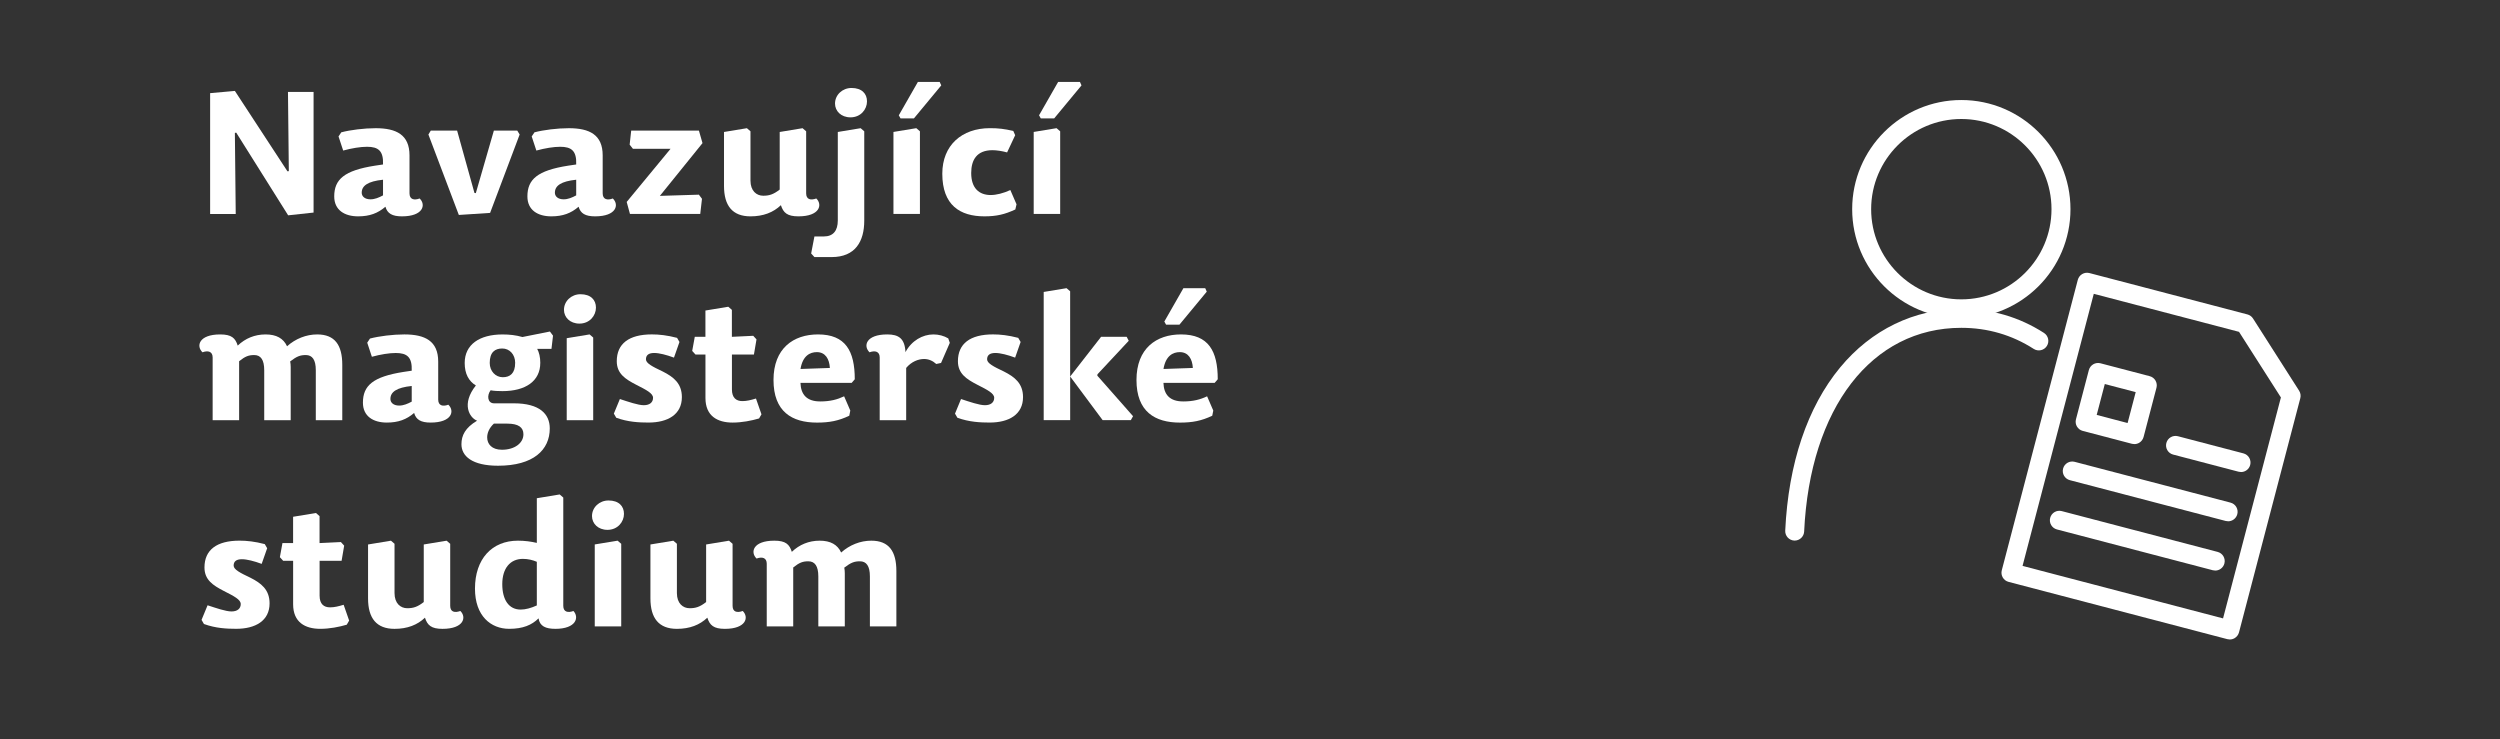 <?xml version="1.0" encoding="UTF-8"?>
<svg id="Vrstva_2" data-name="Vrstva 2" xmlns="http://www.w3.org/2000/svg" viewBox="0 0 1000 295.79">
  <rect x="0" y="0" width="1000" height="295.79" fill="#333333" stroke="none"/>
  <defs>
    <style>
      .cls-1 {
        fill: #fff;
      }

      .cls-2 {
        fill: none;
      }
    </style>
  </defs>
  <g id="Kresba">
    <g>
      <rect class="cls-2" width="1000" height="295.79"/>
      <g>
        <g>
          <path class="cls-1" d="M784.53,127.33c-24.08,0-43.66-19.59-43.66-43.66s19.59-43.66,43.66-43.66,43.66,19.59,43.66,43.66-19.59,43.66-43.66,43.66ZM784.53,47.6c-19.89,0-36.07,16.18-36.07,36.07s16.18,36.07,36.07,36.07,36.07-16.18,36.07-36.07-16.18-36.07-36.07-36.07Z"/>
          <path class="cls-1" d="M717.88,216.23c-.06,0-.12,0-.18,0-2.09-.1-3.71-1.88-3.61-3.97,1.26-26.83,8.85-49.39,21.94-65.25,12.5-15.14,29.73-23.47,48.51-23.47,11.98,0,23.1,3.24,33.05,9.63,1.76,1.13,2.28,3.48,1.14,5.25-1.13,1.76-3.48,2.28-5.25,1.14-8.71-5.59-18.45-8.43-28.95-8.43-35.86,0-60.54,31.98-62.87,81.48-.1,2.03-1.77,3.62-3.79,3.62Z"/>
        </g>
        <g>
          <path class="cls-1" d="M853.75,177.64c-.32,0-.64-.04-.96-.12l-19.7-5.16c-2.03-.53-3.24-2.61-2.71-4.63l5.16-19.7c.26-.97.89-1.81,1.76-2.32.87-.51,1.91-.65,2.88-.4l19.7,5.16c2.03.53,3.24,2.61,2.71,4.63l-5.16,19.7c-.26.97-.89,1.81-1.76,2.32-.59.34-1.25.52-1.92.52ZM838.68,165.97l12.36,3.24,3.24-12.36-12.36-3.24-3.24,12.36Z"/>
          <path class="cls-1" d="M896.41,188.81c-.32,0-.64-.04-.96-.12l-26.2-6.86c-2.03-.53-3.24-2.61-2.71-4.63.53-2.03,2.61-3.24,4.63-2.71l26.2,6.86c2.03.53,3.24,2.61,2.71,4.63-.45,1.71-1.99,2.84-3.67,2.84Z"/>
          <path class="cls-1" d="M891.25,208.51c-.32,0-.64-.04-.96-.12l-62.35-16.32c-2.03-.53-3.24-2.61-2.71-4.63.53-2.03,2.61-3.24,4.63-2.71l62.35,16.32c2.03.53,3.24,2.61,2.71,4.63-.45,1.71-1.99,2.84-3.67,2.84Z"/>
          <path class="cls-1" d="M886.09,228.22c-.32,0-.64-.04-.96-.12l-62.35-16.32c-2.03-.53-3.24-2.61-2.71-4.63.53-2.03,2.61-3.24,4.63-2.71l62.35,16.32c2.03.53,3.24,2.61,2.71,4.63-.45,1.71-1.99,2.84-3.67,2.84Z"/>
          <path class="cls-1" d="M891.93,255.79c-.32,0-.64-.04-.96-.12l-87.55-22.92c-2.03-.53-3.24-2.61-2.71-4.63l30.41-116.18c.26-.97.89-1.81,1.76-2.32.87-.51,1.9-.65,2.88-.4l63.21,16.55c.92.24,1.72.82,2.24,1.63l18.44,28.89c.57.89.74,1.98.47,3l-24.52,93.66c-.26.97-.89,1.81-1.76,2.32-.59.34-1.25.52-1.92.52ZM809.02,226.36l80.2,21,23.14-88.38-16.75-26.24-58.1-15.21-28.49,108.83Z"/>
        </g>
      </g>
      <g>
        <path class="cls-1" d="M114.98,68.53l.55-.07-.34-31.69h10.24v48.26l-10.17,1.1-20.76-33.06-.55.07.34,32.45h-10.24v-48.33l9.9-.89,21.04,32.17Z"/>
        <path class="cls-1" d="M167.85,79.39c2.61,2.47,1.51,7.15-7.08,7.15-3.92,0-5.84-1.17-6.6-3.85-3.02,2.61-6.32,3.85-10.93,3.85-5.36,0-9.55-2.47-9.55-7.97,0-6.81,3.99-10.38,16.29-12.3l3.23-.48c.21-5.43-1.86-7.08-6.39-7.08-2.61,0-6.05.55-9.55,1.51l-1.86-5.64,1.1-1.65c3.64-.96,9.14-1.65,13.75-1.65,8.25,0,13.54,2.61,13.54,10.86v15.19c0,2.47,1.86,2.89,4.06,2.06ZM144.68,77.05c0,1.51,1.24,2.68,3.51,2.68,1.72,0,3.37-.69,5.02-1.58v-6.26c-6.05.62-8.52,2.41-8.52,5.16Z"/>
        <path class="cls-1" d="M172.32,52.23h10.52l6.94,24.95.55.07,7.22-25.02h9.35l.96,1.58-11.82,31.35-12.51.82-12.17-32.17.96-1.58Z"/>
        <path class="cls-1" d="M245.12,79.39c2.61,2.47,1.51,7.15-7.08,7.15-3.92,0-5.84-1.17-6.6-3.85-3.02,2.61-6.32,3.85-10.93,3.85-5.36,0-9.55-2.47-9.55-7.97,0-6.81,3.99-10.38,16.29-12.3l3.23-.48c.21-5.43-1.86-7.08-6.39-7.08-2.61,0-6.05.55-9.55,1.51l-1.86-5.64,1.1-1.65c3.64-.96,9.14-1.65,13.75-1.65,8.25,0,13.54,2.61,13.54,10.86v15.19c0,2.47,1.86,2.89,4.06,2.06ZM221.95,77.05c0,1.51,1.24,2.68,3.51,2.68,1.72,0,3.37-.69,5.02-1.58v-6.26c-6.05.62-8.52,2.41-8.52,5.16Z"/>
        <path class="cls-1" d="M250.69,80.76l17.53-21.24h-15.05l-1.31-1.65.62-5.64h27.08l1.44,5.02-17.05,21.1,15.6-.48,1.24,1.65-.69,6.05h-28.12l-1.31-4.81Z"/>
        <path class="cls-1" d="M298.75,51.27l1.44,1.24v19.73c0,4.12,2.41,6.05,5.09,6.05,2.34,0,4.06-.48,6.6-2.47v-23.03l9.14-1.51,1.44,1.24v24.81c0,2.47,1.79,2.89,4.06,2.06,2.54,2.47,1.44,7.15-7.15,7.15-4.47,0-6.05-1.44-7.01-4.47-3.03,2.89-7.01,4.47-12.17,4.47-7.22,0-10.59-4.26-10.59-12.17v-21.58l9.14-1.51Z"/>
        <path class="cls-1" d="M332.64,102.83h-6.87l-1.31-1.44,1.31-6.81h3.78c3.71,0,5.57-2.27,5.57-6.39v-35.4l9.14-1.51,1.44,1.24v35.74c0,8.32-3.57,14.57-13.06,14.57ZM346.8,40.55c0,3.23-2.54,6.39-6.6,6.39-3.78,0-6.19-2.54-6.19-5.5,0-3.51,2.96-6.25,6.6-6.25,4.12,0,6.19,2.27,6.19,5.36Z"/>
        <path class="cls-1" d="M367.97,52.51v33.06h-10.59v-32.79l9.14-1.51,1.44,1.24ZM359.52,46.12l7.63-13.34h8.73l.62,1.38-10.93,13.2h-5.36l-.69-1.24Z"/>
        <path class="cls-1" d="M396.3,78.01c2.2,0,5.02-.69,7.84-1.99l2.47,5.71-.48,2.06c-4.26,1.99-7.56,2.75-12.37,2.75-9.76,0-16.84-4.47-16.84-17.05,0-11.41,7.84-18.22,19.04-18.22,3.44,0,5.71.28,9.35,1.1l.76,1.72-3.23,6.88c-1.99-.55-4.19-.89-5.84-.89-6.26,0-8.52,3.85-8.52,9.14,0,6.12,3.23,8.8,7.84,8.8Z"/>
        <path class="cls-1" d="M424.07,52.51v33.06h-10.59v-32.79l9.14-1.51,1.44,1.24ZM415.62,46.12l7.63-13.34h8.73l.62,1.38-10.93,13.2h-5.36l-.69-1.24Z"/>
        <path class="cls-1" d="M126.87,133.77c7.08,0,10.04,4.26,10.04,12.17v22.13h-10.59v-20c0-4.12-1.37-6.05-3.99-6.05-2.2,0-3.58.48-6.26,2.54.14.69.21,1.51.21,2.27v21.24h-10.59v-20c0-4.12-1.38-6.05-3.99-6.05-2.2,0-3.58.48-6.05,2.47v23.58h-10.59v-25.09c0-2.4-1.86-2.89-4.06-2.06-2.61-2.47-1.51-7.15,7.08-7.15,4.54,0,6.05,1.44,7.01,4.47,3.02-2.89,6.81-4.47,11.14-4.47s7.15,1.58,8.59,4.74c3.37-3.03,7.7-4.74,12.03-4.74Z"/>
        <path class="cls-1" d="M179.33,161.88c2.61,2.47,1.51,7.15-7.08,7.15-3.92,0-5.84-1.17-6.6-3.85-3.02,2.61-6.32,3.85-10.93,3.85-5.36,0-9.55-2.47-9.55-7.97,0-6.81,3.99-10.38,16.29-12.3l3.23-.48c.21-5.43-1.86-7.08-6.39-7.08-2.61,0-6.05.55-9.55,1.51l-1.86-5.64,1.1-1.65c3.64-.96,9.14-1.65,13.75-1.65,8.25,0,13.54,2.61,13.54,10.86v15.19c0,2.47,1.86,2.89,4.06,2.06ZM156.16,159.55c0,1.51,1.24,2.68,3.51,2.68,1.72,0,3.37-.69,5.02-1.58v-6.26c-6.05.62-8.52,2.41-8.52,5.16Z"/>
        <path class="cls-1" d="M216.11,145.18c0,7.22-5.84,11.27-15.12,11.27-1.58,0-3.51-.07-4.74-.34-1.58,2.06-1.24,5.22,1.38,5.22h7.91c10.31,0,14.37,4.26,14.37,10.04,0,8.59-6.53,14.92-20.69,14.92-10.38,0-14.64-3.85-14.64-8.59,0-3.51,1.51-6.6,6.25-9.42-3.02-1.17-6.39-6.67-.48-14.09-2.82-1.72-4.47-4.61-4.47-9,0-7.36,5.91-11.41,15.12-11.41,2.82,0,5.36.28,7.97,1.03l11-2.2,1.24,1.65-.62,5.29h-5.71c.76,1.38,1.24,3.3,1.24,5.64ZM194.87,174.95c0,2.68,1.86,4.95,5.91,4.95,5.09,0,8.59-2.68,8.59-6.19,0-2.75-1.99-4.26-6.46-4.26h-5.36c-1.86,1.72-2.68,3.71-2.68,5.5ZM206.07,145.18c0-3.44-2.27-5.78-5.16-5.78s-5.02,1.44-5.02,5.78c0,3.3,2.34,5.71,5.22,5.71s4.95-1.51,4.95-5.71Z"/>
        <path class="cls-1" d="M238.38,123.05c0,3.23-2.54,6.39-6.6,6.39-3.78,0-6.19-2.54-6.19-5.5,0-3.51,2.96-6.25,6.6-6.25,4.12,0,6.19,2.27,6.19,5.36ZM237.28,135.01v33.06h-10.59v-32.79l9.14-1.51,1.44,1.24Z"/>
        <path class="cls-1" d="M270.83,135.14l.96,1.65-2.2,6.26c-2.96-1.1-5.91-1.86-7.91-1.86-2.34,0-3.3.96-3.3,2.54s2.54,2.89,6.74,4.88c4.19,2.13,7.63,4.68,7.63,10.24,0,6.94-5.64,10.17-13.33,10.17-3.78,0-8.25-.21-12.92-1.92l-.96-1.65,2.41-5.84c3.37,1.1,7.29,2.47,9.56,2.47,2.41,0,3.71-1.17,3.71-2.96s-2.68-3.16-6.74-5.22c-4.4-2.27-7.77-4.47-7.77-9.42,0-7.01,4.88-10.72,14.02-10.72,2.89,0,6.12.34,10.1,1.38Z"/>
        <path class="cls-1" d="M301.29,134.32l1.31,1.44-1.03,6.05h-8.8v13.96c0,3.37,1.72,4.67,4.19,4.67,1.72,0,3.37-.41,5.43-1.03l2.2,6.32-.96,1.65c-3.02.89-6.87,1.65-10.59,1.65-6.05,0-10.86-2.61-10.86-9.83v-17.39h-3.99l-1.31-1.44,1.03-5.64h4.26v-10.52l9.14-1.51,1.44,1.24v10.79l8.52-.41Z"/>
        <path class="cls-1" d="M328.03,160.58c4.06,0,6.87-.76,9.62-2.06l2.47,5.71-.41,2.06c-4.33,2.06-7.91,2.75-12.92,2.75-10.04,0-17.39-4.4-17.39-17.05s7.97-18.22,17.8-18.22c11,0,14.71,6.6,14.71,17.94l-1.24,1.44h-20.48c.14,4.61,2.47,7.42,7.84,7.42ZM331.95,147.17c-.21-3.57-1.79-6.32-5.22-6.32-2.75,0-5.64,1.45-6.53,6.74l11.75-.41Z"/>
        <path class="cls-1" d="M362.47,168.07h-10.59v-25.09c0-2.4-1.86-2.89-4.06-2.06-2.61-2.47-1.51-7.15,7.08-7.15,4.54,0,7.01,1.58,7.29,7.08,2.41-4.54,6.8-7.08,11.2-7.08,2.06,0,4.19.55,5.91,1.58l.62,1.79-3.5,8.04-1.92.41c-1.44-1.31-3.09-1.99-4.88-1.99-2.27,0-5.02,1.03-7.15,3.57v20.9Z"/>
        <path class="cls-1" d="M407.29,135.14l.96,1.65-2.2,6.26c-2.96-1.1-5.91-1.86-7.91-1.86-2.34,0-3.3.96-3.3,2.54s2.54,2.89,6.74,4.88c4.19,2.13,7.63,4.68,7.63,10.24,0,6.94-5.64,10.17-13.33,10.17-3.78,0-8.25-.21-12.92-1.92l-.96-1.65,2.41-5.84c3.37,1.1,7.29,2.47,9.56,2.47,2.41,0,3.71-1.17,3.71-2.96s-2.68-3.16-6.74-5.22c-4.4-2.27-7.77-4.47-7.77-9.42,0-7.01,4.88-10.72,14.02-10.72,2.89,0,6.12.34,10.1,1.38Z"/>
        <path class="cls-1" d="M450.67,134.73l.83,1.58-12.51,13.4-.07.55,14.3,16.22-.89,1.58h-11.27l-12.99-17.46v17.46h-10.59v-51.28l9.14-1.51,1.44,1.24v34.1l12.37-15.88h10.24Z"/>
        <path class="cls-1" d="M473.22,160.58c4.06,0,6.88-.76,9.62-2.06l2.47,5.71-.41,2.06c-4.33,2.06-7.91,2.75-12.92,2.75-10.04,0-17.39-4.4-17.39-17.05s7.97-18.22,17.8-18.22c11,0,14.71,6.6,14.71,17.94l-1.24,1.44h-20.48c.14,4.61,2.47,7.42,7.84,7.42ZM477.14,147.17c-.21-3.57-1.79-6.32-5.22-6.32-2.75,0-5.64,1.45-6.53,6.74l11.75-.41ZM465.73,128.62l7.63-13.34h8.73l.62,1.38-10.93,13.2h-5.36l-.69-1.24Z"/>
        <path class="cls-1" d="M105.91,217.64l.96,1.65-2.2,6.26c-2.96-1.1-5.91-1.86-7.91-1.86-2.34,0-3.3.96-3.3,2.54s2.54,2.89,6.74,4.88c4.19,2.13,7.63,4.68,7.63,10.24,0,6.94-5.64,10.17-13.33,10.17-3.78,0-8.25-.21-12.92-1.92l-.96-1.65,2.41-5.84c3.37,1.1,7.29,2.47,9.56,2.47,2.41,0,3.71-1.17,3.71-2.96s-2.68-3.16-6.74-5.22c-4.4-2.27-7.77-4.47-7.77-9.42,0-7.01,4.88-10.72,14.02-10.72,2.89,0,6.12.34,10.1,1.38Z"/>
        <path class="cls-1" d="M136.36,216.82l1.31,1.44-1.03,6.05h-8.8v13.96c0,3.37,1.72,4.67,4.19,4.67,1.72,0,3.37-.41,5.43-1.03l2.2,6.32-.96,1.65c-3.02.89-6.87,1.65-10.59,1.65-6.05,0-10.86-2.61-10.86-9.83v-17.39h-3.99l-1.31-1.44,1.03-5.64h4.26v-10.52l9.14-1.51,1.44,1.24v10.79l8.52-.41Z"/>
        <path class="cls-1" d="M156.37,216.27l1.44,1.24v19.73c0,4.12,2.41,6.05,5.09,6.05,2.34,0,4.06-.48,6.6-2.47v-23.03l9.14-1.51,1.44,1.24v24.81c0,2.47,1.79,2.89,4.06,2.06,2.54,2.47,1.44,7.15-7.15,7.15-4.47,0-6.05-1.44-7.01-4.47-3.02,2.89-7.01,4.47-12.17,4.47-7.22,0-10.59-4.26-10.59-12.17v-21.58l9.14-1.51Z"/>
        <path class="cls-1" d="M222.09,251.53c-3.78,0-6.19-1.03-6.67-4.19-2.68,2.68-6.25,4.19-11.75,4.19-7.29,0-13.68-5.09-13.68-16.08,0-11.89,6.8-19.18,17.18-19.18,2.75,0,5.22.34,7.56.89v-17.87l9.14-1.51,1.44,1.24v43.31c0,2.47,1.86,2.89,4.06,2.06,2.34,2.47,1.24,7.15-7.29,7.15ZM214.73,242.18v-17.46c-1.58-.69-3.51-1.17-5.57-1.17-5.09,0-8.25,3.78-8.25,10.11s2.68,10.17,7.35,10.17c1.99,0,4.19-.62,6.46-1.65Z"/>
        <path class="cls-1" d="M249.59,205.55c0,3.23-2.54,6.39-6.6,6.39-3.78,0-6.19-2.54-6.19-5.5,0-3.51,2.96-6.25,6.6-6.25,4.12,0,6.19,2.27,6.19,5.36ZM248.49,217.51v33.06h-10.59v-32.79l9.14-1.51,1.44,1.24Z"/>
        <path class="cls-1" d="M269.32,216.27l1.44,1.24v19.73c0,4.12,2.41,6.05,5.09,6.05,2.34,0,4.06-.48,6.6-2.47v-23.03l9.14-1.51,1.44,1.24v24.81c0,2.47,1.79,2.89,4.06,2.06,2.54,2.47,1.44,7.15-7.15,7.15-4.47,0-6.05-1.44-7.01-4.47-3.03,2.89-7.01,4.47-12.17,4.47-7.22,0-10.59-4.26-10.59-12.17v-21.58l9.14-1.51Z"/>
        <path class="cls-1" d="M348.51,216.27c7.08,0,10.04,4.26,10.04,12.17v22.13h-10.59v-20c0-4.12-1.37-6.05-3.99-6.05-2.2,0-3.58.48-6.26,2.54.14.69.21,1.51.21,2.27v21.24h-10.59v-20c0-4.12-1.38-6.05-3.99-6.05-2.2,0-3.58.48-6.05,2.47v23.58h-10.59v-25.09c0-2.4-1.86-2.89-4.06-2.06-2.61-2.47-1.51-7.15,7.08-7.15,4.54,0,6.05,1.44,7.01,4.47,3.02-2.89,6.81-4.47,11.14-4.47s7.15,1.58,8.59,4.74c3.37-3.03,7.7-4.74,12.03-4.74Z"/>
      </g>
    </g>
  </g>
</svg>